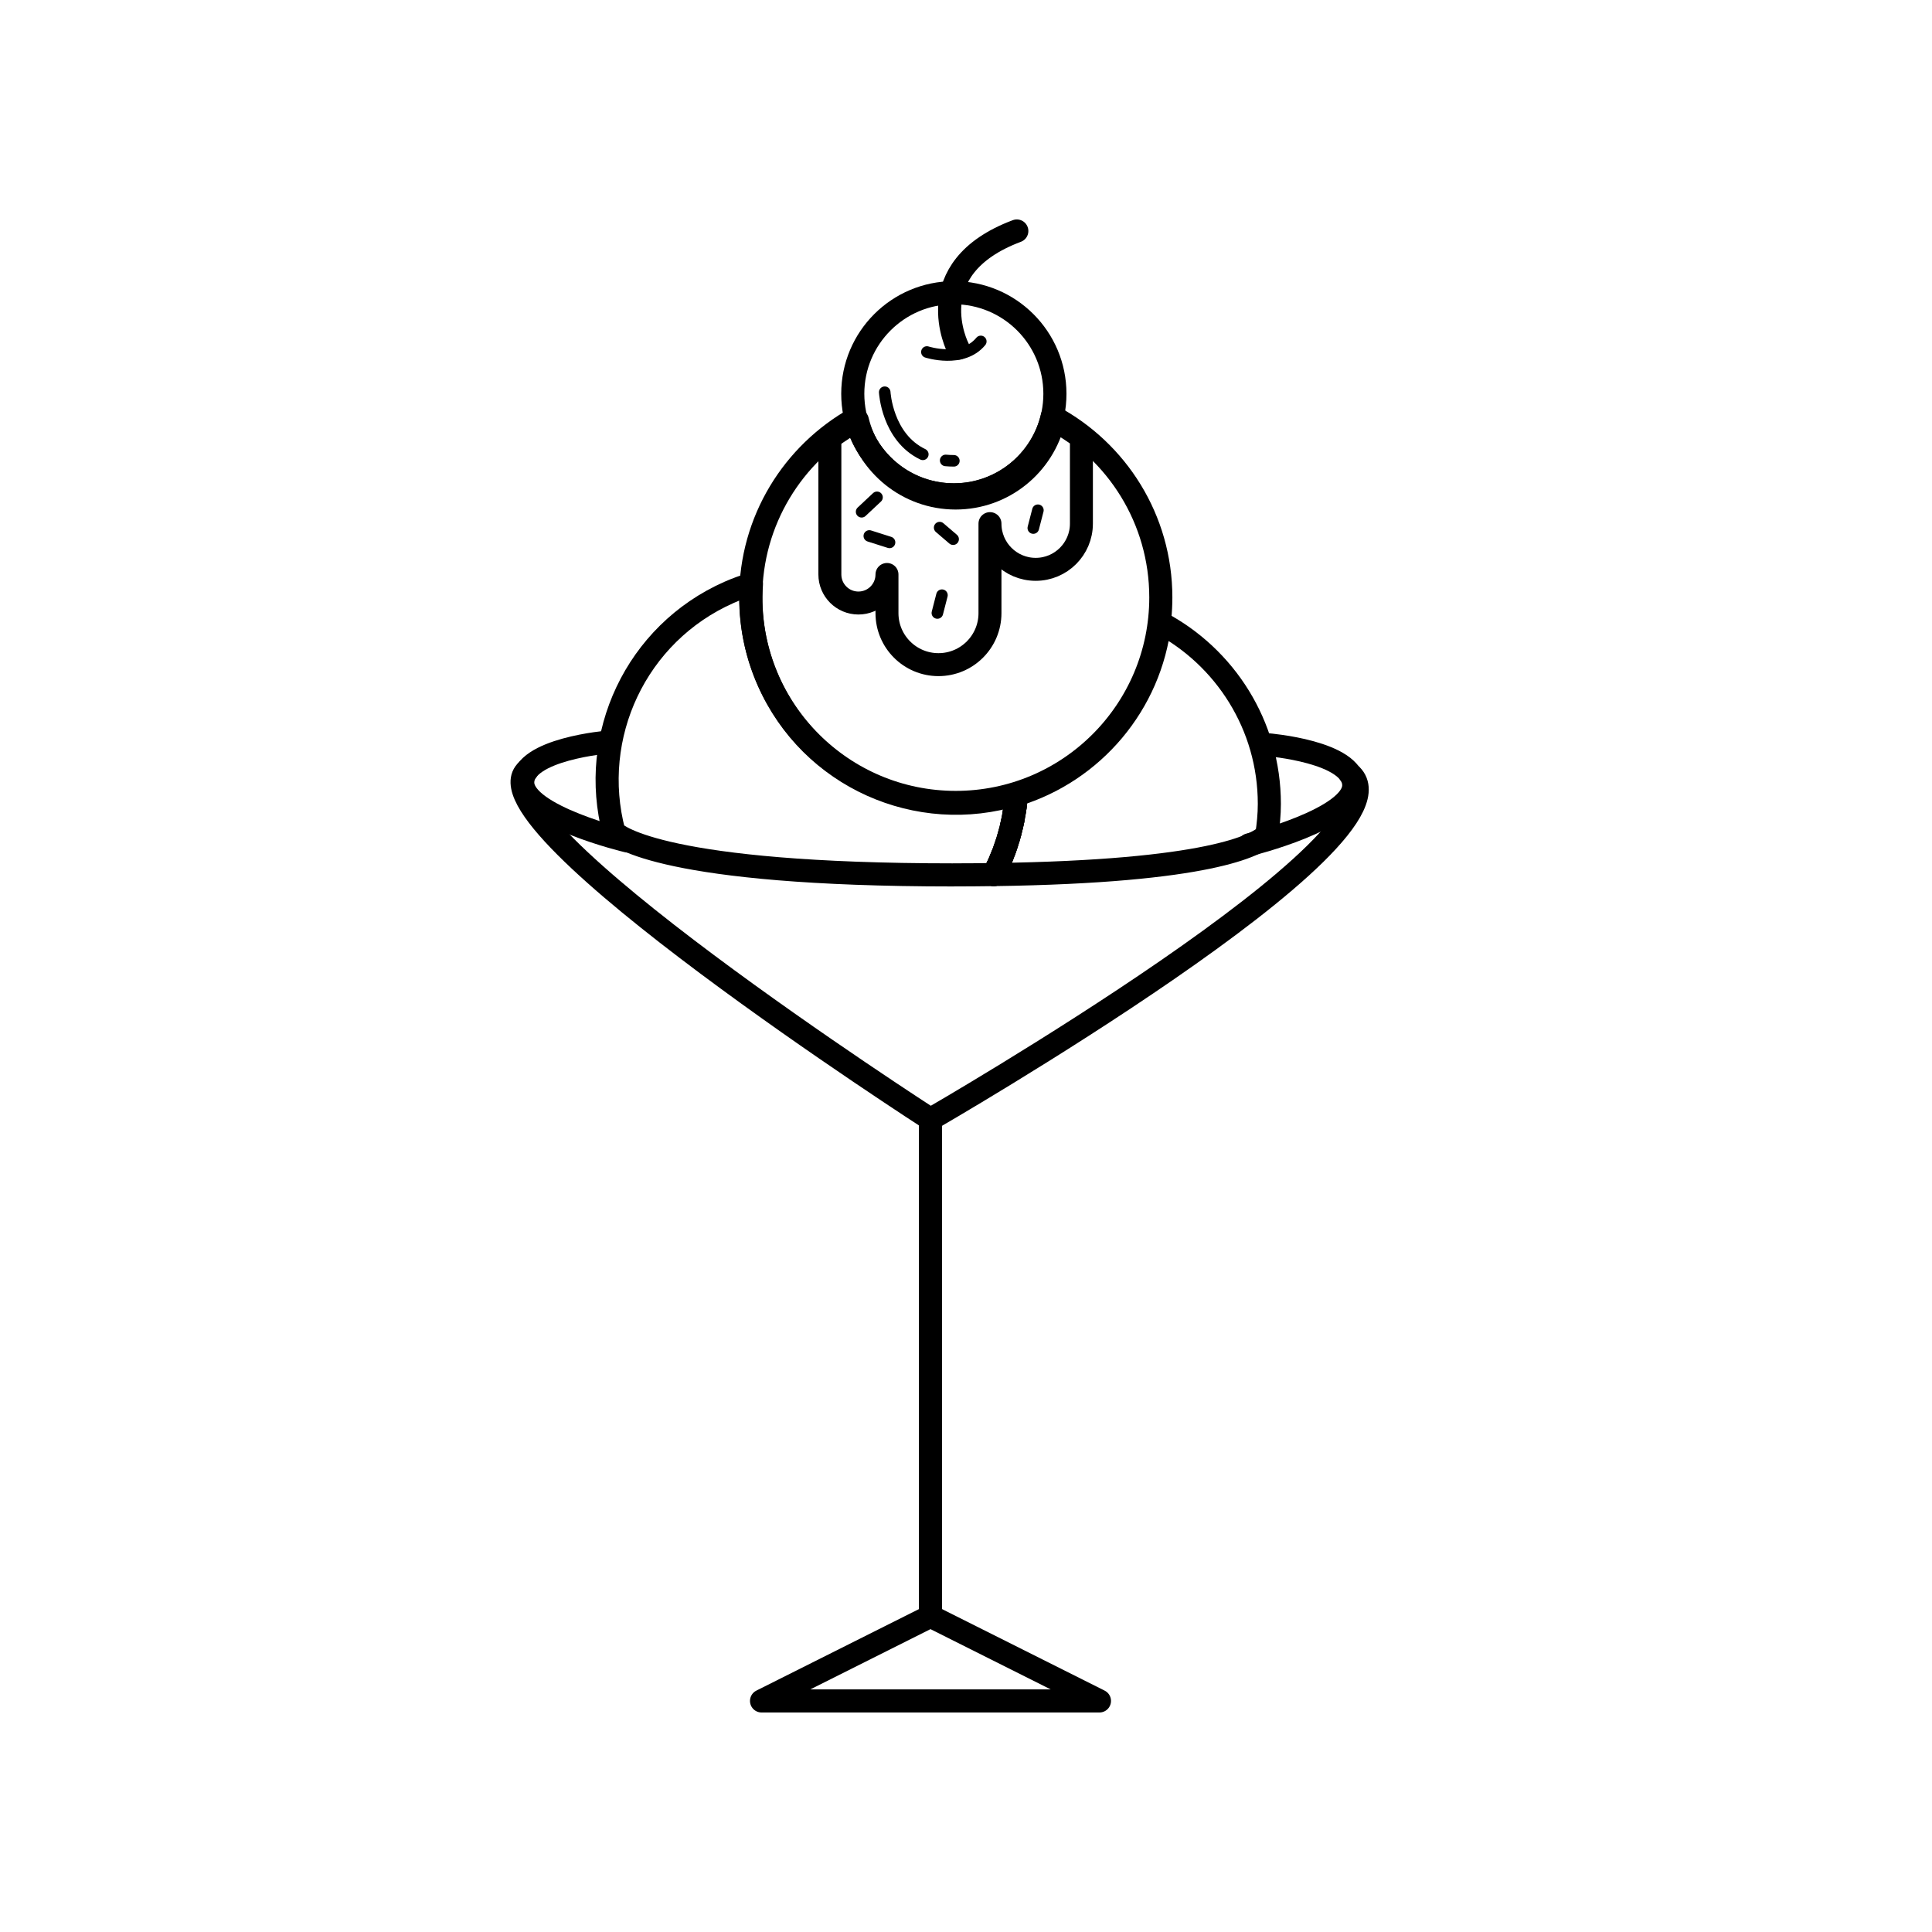 <?xml version="1.0" encoding="UTF-8"?>
<!-- Uploaded to: SVG Repo, www.svgrepo.com, Generator: SVG Repo Mixer Tools -->
<svg width="800px" height="800px" version="1.1" viewBox="144 144 512 512" xmlns="http://www.w3.org/2000/svg">
 <g fill="none" stroke="#000000" stroke-linecap="round" stroke-linejoin="round" stroke-miterlimit="10">
  <path transform="matrix(5.038 0 0 5.038 148.09 148.09)" d="m47.945 17.705s1.874 0.607 2.835-0.557" stroke-width=".608"/>
  <path transform="matrix(5.038 0 0 5.038 148.09 148.09)" d="m49.586 17.505s-2.178-4.192 3.089-6.166" stroke-width="1.215"/>
  <path transform="matrix(5.038 0 0 5.038 148.09 148.09)" d="m48.933 23.408c0.138 0.013 0.281 0.02 0.43 0.02" stroke-width=".608"/>
  <path transform="matrix(5.038 0 0 5.038 148.09 148.09)" d="m45.727 19.82s0.124 2.367 2.003 3.267" stroke-width=".608"/>
  <path transform="matrix(5.038 0 0 5.038 148.09 148.09)" d="m54.629 21.288c-0.552 2.348-2.654 4.099-5.171 4.099-2.512 0-4.612-1.744-5.168-4.086-0.507 0.272-0.992 0.582-1.449 0.927v7.179c0 0.83 0.673 1.502 1.502 1.502 0.83 0 1.502-0.673 1.502-1.502v2.034c0 1.496 1.213 2.709 2.709 2.709 1.496 0 2.709-1.213 2.709-2.709v-4.709c0 1.329 1.077 2.405 2.405 2.405s2.405-1.077 2.405-2.405v-4.524c-0.456-0.342-0.94-0.651-1.444-0.92z" stroke-width="1.208"/>
  <path transform="matrix(5.038 0 0 5.038 148.09 148.09)" d="m54.54 21.097c-0.543 2.361-2.652 4.122-5.177 4.122-2.49 0-4.573-1.713-5.152-4.023-3.299 1.845-5.533 5.368-5.533 9.416 0 5.957 4.829 10.786 10.786 10.786 5.957 0 10.786-4.829 10.786-10.786-7.76e-4 -4.12-2.314-7.698-5.71-9.514z" stroke-width="1.215"/>
  <path transform="matrix(5.038 0 0 5.038 148.09 148.09)" d="m54.679 19.902c0 2.936-2.38 5.316-5.316 5.316-2.937 0-5.317-2.38-5.317-5.316 0-2.937 2.38-5.317 5.317-5.317 2.936 0 5.316 2.38 5.316 5.317" stroke-width="1.215"/>
  <path transform="matrix(5.038 0 0 5.038 148.09 148.09)" d="m45.321 25.349-0.81 0.759" stroke-width=".608"/>
  <path transform="matrix(5.038 0 0 5.038 148.09 148.09)" d="m48.616 26.942 0.709 0.608" stroke-width=".608"/>
  <path transform="matrix(5.038 0 0 5.038 148.09 148.09)" d="m53.784 26.028-0.242 0.937" stroke-width=".608"/>
  <path transform="matrix(5.038 0 0 5.038 148.09 148.09)" d="m48.737 30.496-0.241 0.937" stroke-width=".608"/>
  <path transform="matrix(5.038 0 0 5.038 148.09 148.09)" d="m44.916 27.381 1.064 0.338" stroke-width=".608"/>
  <path transform="matrix(5.038 0 0 5.038 148.09 148.09)" d="m52.477 42.288c-0.022 0.114-0.049 0.226-0.075 0.34-0.024 0.103-0.048 0.208-0.075 0.31-0.03 0.115-0.063 0.23-0.097 0.344-0.029 0.097-0.06 0.195-0.091 0.291-0.038 0.117-0.078 0.234-0.12 0.35-0.032 0.088-0.067 0.175-0.102 0.262-0.048 0.121-0.096 0.243-0.148 0.362-0.03 0.069-0.064 0.136-0.096 0.204-0.068 0.149-0.138 0.296-0.214 0.442 11.362-0.157 13.838-1.557 14.361-2.067 0.083-0.54 0.139-1.088 0.139-1.651 0-4.141-2.337-7.733-5.761-9.54-0.495 4.301-3.52 7.827-7.547 9.062-0.015 0.211-0.038 0.421-0.066 0.631-0.015 0.108-0.034 0.215-0.052 0.323-0.015 0.111-0.033 0.224-0.055 0.336z" stroke-width="1.215"/>
  <path transform="matrix(5.038 0 0 5.038 148.09 148.09)" d="m31.665 43.18-0.181-0.219c0.003 0.009 0.005 0.017 0.007 0.026 0.025 0.042 0.073 0.106 0.174 0.192z" stroke-width="1.215"/>
  <path transform="matrix(5.038 0 0 5.038 148.09 148.09)" d="m49.325 45.209c0.748 0 1.452-0.007 2.134-0.016 0.075-0.145 0.146-0.293 0.214-0.442 0.032-0.068 0.065-0.136 0.096-0.204 0.052-0.12 0.1-0.241 0.148-0.362 0.034-0.087 0.069-0.174 0.102-0.262 0.043-0.116 0.082-0.232 0.12-0.35 0.032-0.097 0.062-0.194 0.091-0.291 0.034-0.114 0.067-0.229 0.097-0.344 0.026-0.103 0.051-0.207 0.075-0.31 0.026-0.113 0.053-0.225 0.075-0.34 0.022-0.112 0.04-0.225 0.058-0.337 0.018-0.108 0.038-0.214 0.052-0.323 0.03-0.222 0.054-0.446 0.07-0.67-5.162 1.602-10.817-0.881-13.052-5.945-0.733-1.661-1.008-3.407-0.889-5.1-0.394 0.122-0.785 0.262-1.171 0.432-4.921 2.172-7.397 7.573-6.063 12.613 0.208 0.209 2.645 2.252 17.843 2.252z" stroke-width="1.215"/>
  <path transform="matrix(5.038 0 0 5.038 148.09 148.09)" d="m52.019 43.923c0.043-0.116 0.082-0.232 0.12-0.35-0.039 0.116-0.078 0.233-0.12 0.35z" stroke-width="1.215"/>
  <path transform="matrix(5.038 0 0 5.038 148.09 148.09)" d="m52.402 42.628c0.026-0.113 0.053-0.225 0.075-0.34-0.022 0.114-0.05 0.227-0.075 0.34z" stroke-width="1.215"/>
  <path transform="matrix(5.038 0 0 5.038 148.09 148.09)" d="m52.23 43.282c0.034-0.114 0.067-0.229 0.097-0.344-0.03 0.116-0.062 0.23-0.097 0.344z" stroke-width="1.215"/>
  <path transform="matrix(5.038 0 0 5.038 148.09 148.09)" d="m51.674 44.752c-0.069 0.149-0.139 0.296-0.214 0.442h7.75e-4c0.075-0.146 0.144-0.294 0.213-0.442z" stroke-width="1.215"/>
  <path transform="matrix(5.038 0 0 5.038 148.09 148.09)" d="m52.587 41.628c-0.015 0.108-0.034 0.215-0.052 0.323 0.018-0.109 0.038-0.216 0.052-0.323z" stroke-width="1.215"/>
  <path transform="matrix(5.038 0 0 5.038 148.09 148.09)" d="m51.769 44.547c0.052-0.12 0.1-0.241 0.148-0.362-0.048 0.122-0.096 0.243-0.148 0.362z" stroke-width="1.215"/>
  <path transform="matrix(5.038 0 0 5.038 148.09 148.09)" d="m31.482 42.958c-0.011-0.011-0.018-0.019-0.018-0.019l0.019 0.022c-7.76e-4 7.76e-4 -7.76e-4 0-0.002-0.002z" stroke-width="1.215"/>
  <path transform="matrix(5.038 0 0 5.038 148.09 148.09)" d="m31.208 38.218s-4.519 0.362-4.519 2.134 5.5 3.075 5.5 3.075" stroke-width="1.208"/>
  <path transform="matrix(5.038 0 0 5.038 148.09 148.09)" d="m65.876 38.362s4.519 0.362 4.519 2.134-5.5 3.128-5.5 3.128" stroke-width="1.208"/>
  <path transform="matrix(5.038 0 0 5.038 148.09 148.09)" d="m70.192 39.885c3.862 3.252-22.058 18.178-22.058 18.178s-24.281-15.634-21.22-18.351" stroke-width="1.208"/>
  <path transform="matrix(5.038 0 0 5.038 148.09 148.09)" d="m48.134 58.063v26.142" stroke-width="1.215"/>
  <path transform="matrix(5.038 0 0 5.038 148.09 148.09)" d="m39.247 88.661h17.775l-8.888-4.456z" stroke-width="1.215"/>
 </g>
</svg>